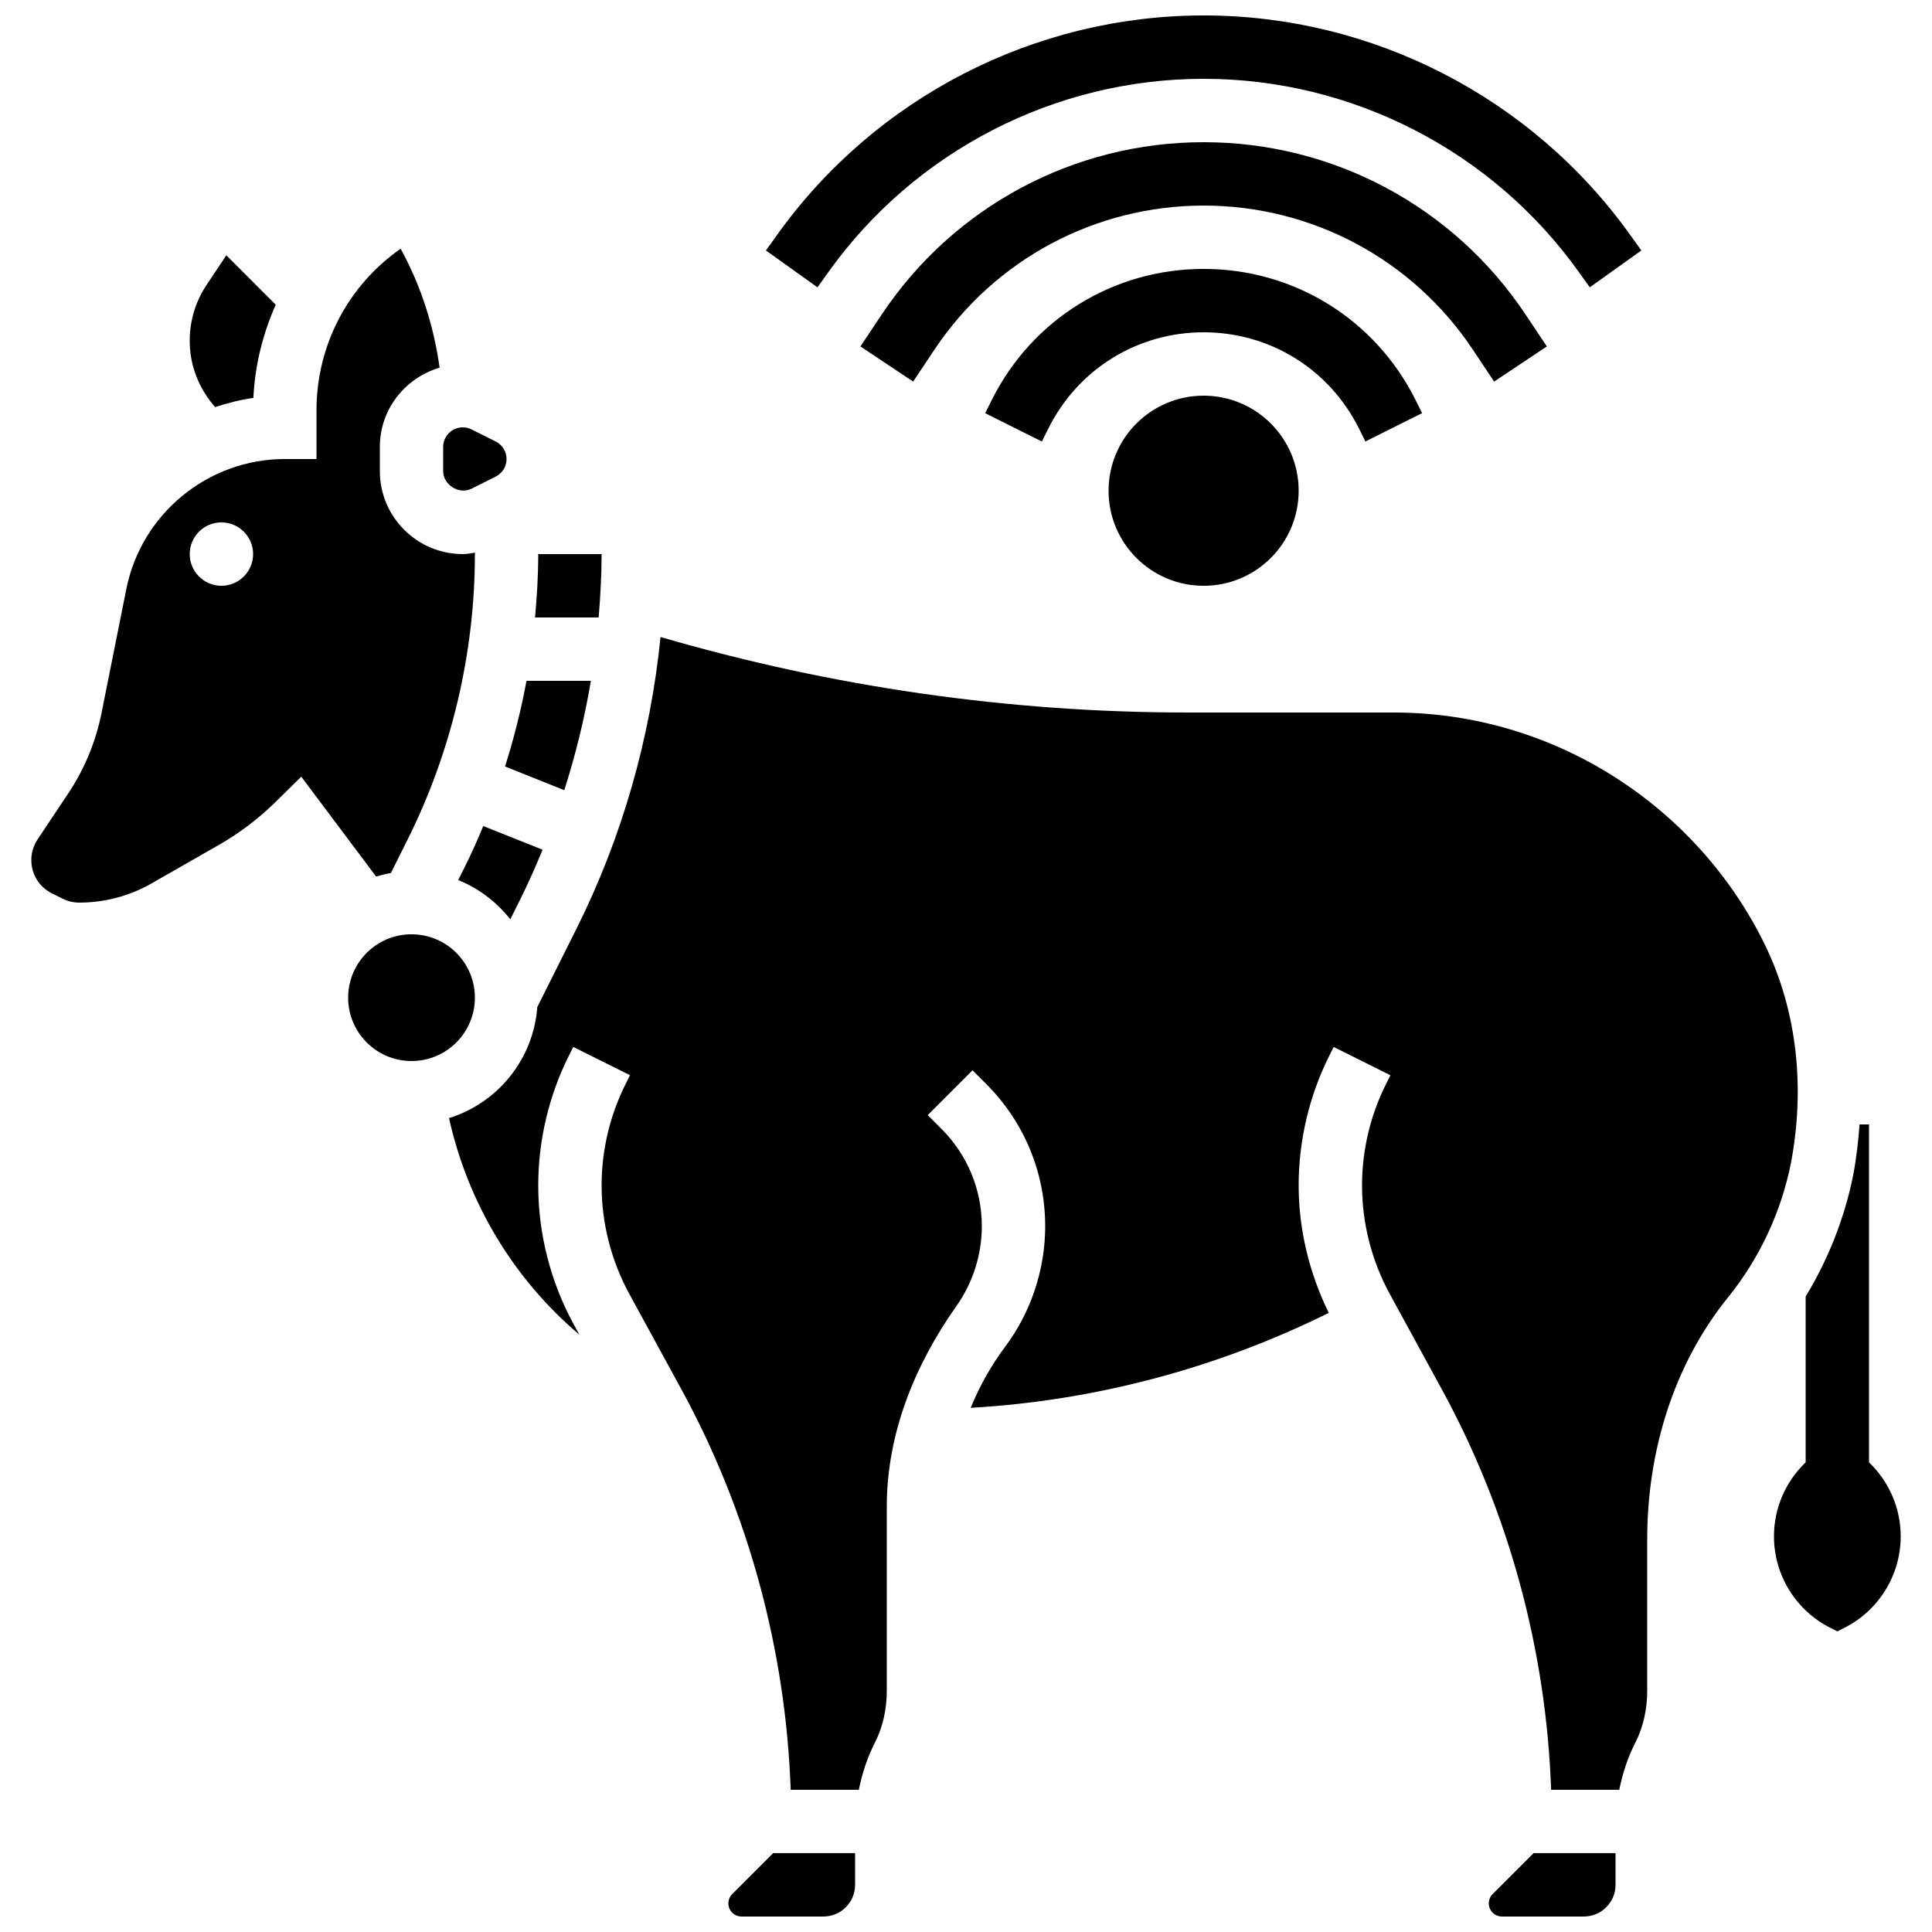 <?xml version="1.0" encoding="UTF-8"?>
<!-- Uploaded to: ICON Repo, www.iconrepo.com, Generator: ICON Repo Mixer Tools -->
<svg width="800px" height="800px" version="1.1" viewBox="144 144 512 512" xmlns="http://www.w3.org/2000/svg">
 <defs>
  <clipPath id="c">
   <path d="m346 148.09h233v72.906h-233z"/>
  </clipPath>
  <clipPath id="b">
   <path d="m337 635h34v16.902h-34z"/>
  </clipPath>
  <clipPath id="a">
   <path d="m538 635h35v16.902h-35z"/>
  </clipPath>
 </defs>
 <path d="m639.31 531.54v-89.559h-2.512c-0.328 4.5-0.832 9-1.695 13.492-2.293 11.418-6.617 22.285-12.586 32.117v43.949c-5.266 5.047-8.398 12.074-8.398 19.598 0 10.293 5.82 19.699 15.023 24.301l1.77 0.891 1.773-0.891c9.203-4.602 15.02-14.004 15.02-24.301 0-7.523-3.129-14.551-8.395-19.598z"/>
 <path d="m488.16 274.05c0 13.91-11.277 25.191-25.188 25.191-13.914 0-25.191-11.281-25.191-25.191 0-13.914 11.277-25.191 25.191-25.191 13.91 0 25.188 11.277 25.188 25.191"/>
 <path d="m504.08 257.45 1.773 3.543 15.023-7.508-1.773-3.551c-10.707-21.379-32.211-34.668-56.125-34.668-23.914 0-45.418 13.293-56.125 34.688l-1.773 3.543 15.023 7.508 1.773-3.543c7.84-15.672 23.582-25.402 41.102-25.402 17.516 0 33.258 9.73 41.102 25.391z"/>
 <path d="m539.96 245.12 13.973-9.312-5.644-8.461c-19.051-28.594-50.949-45.664-85.309-45.664-34.359 0-66.258 17.07-85.312 45.66l-5.644 8.465 13.973 9.312 5.644-8.465c15.938-23.902 42.605-38.176 71.34-38.176 28.734 0 55.402 14.273 71.34 38.18z"/>
 <g clip-path="url(#c)">
  <path d="m363.59 216.03c22.883-32.023 60.027-51.145 99.387-51.145 39.355 0 76.504 19.121 99.387 51.145l2.949 4.113 13.66-9.766-2.949-4.113c-26.023-36.426-68.285-58.172-113.05-58.172-44.766 0-87.027 21.746-113.05 58.172l-2.949 4.113 13.66 9.766z"/>
 </g>
 <path d="m293.54 353.41c3.031-9.48 5.406-19.16 7.047-28.984h-17.062c-1.41 7.684-3.332 15.258-5.684 22.703z"/>
 <path d="m266.98 374.13-1.555 3.106c5.492 2.191 10.195 5.828 13.812 10.387l2.543-5.098c2.184-4.359 4.148-8.824 6.004-13.336l-15.711-6.281c-1.574 3.801-3.254 7.551-5.094 11.223z"/>
 <path d="m303.43 290.84h-16.793c0 5.609-0.336 11.211-0.848 16.793h16.859c0.465-5.59 0.781-11.184 0.781-16.793z"/>
 <path d="m611.7 394.33c-17.75-36.324-55.438-61.508-98.344-61.508h-54.688c-47.332 0-94.238-6.785-139.62-20.008-2.695 26.801-10.203 53.145-22.234 77.227l-10.422 20.84c-1.043 13.922-10.512 25.402-23.395 29.43 5.012 22.527 17.129 42.656 34.527 57.367l-1.512-2.769c-6.129-11.25-9.371-23.965-9.371-36.777 0-11.875 2.805-23.746 8.113-34.352l1.168-2.336 15.039 7.5-1.176 2.352c-4.16 8.285-6.352 17.555-6.352 26.832 0 10.008 2.535 19.941 7.32 28.734l13.887 25.441c17.742 32.531 27.594 69.023 28.902 106.01h18.062c0.863-4.324 2.242-8.547 4.242-12.461 2.16-4.242 3.16-8.969 3.16-13.723v-48.812c0-19.32 7.332-37.465 18.48-53.234 4.332-6.137 6.707-13.582 6.707-21.09 0-9.758-3.797-18.934-10.699-25.836l-3.637-3.637 11.875-11.875 3.637 3.637c10.066 10.066 15.617 23.469 15.617 37.711 0 11.453-3.785 22.824-10.672 31.992-3.711 4.953-6.734 10.387-9.07 16.105 32.914-1.883 65.336-10.504 94.891-25.164-5.148-10.504-7.977-22.082-7.977-33.789 0-11.875 2.805-23.746 8.113-34.352l1.168-2.336 15.039 7.5-1.176 2.352c-4.152 8.277-6.348 17.547-6.348 26.824 0 10.008 2.535 19.941 7.32 28.734l13.887 25.441c17.742 32.531 27.594 69.023 28.902 106.01h18.062c0.863-4.324 2.242-8.547 4.242-12.461 2.16-4.242 3.16-8.969 3.16-13.723v-40.152c0-23.16 6.887-46.184 21.445-64.195 8.289-10.254 14.039-22.527 16.625-35.453 3.746-19.586 1.848-40.09-6.902-58z"/>
 <g clip-path="url(#b)">
  <path d="m338.04 645.96c-0.648 0.648-1.016 1.547-1.016 2.461 0 1.914 1.562 3.477 3.477 3.477h21.711c4.637 0 8.398-3.762 8.398-8.398v-8.398h-21.715z"/>
 </g>
 <path d="m268.96 273.5 6.414-3.207c1.766-0.891 2.867-2.66 2.867-4.644 0-1.98-1.102-3.754-2.871-4.644l-6.414-3.207c-0.707-0.359-1.516-0.543-2.32-0.543-2.863 0-5.191 2.324-5.191 5.188v6.414c0 3.672 4.266 6.309 7.516 4.644z"/>
 <g clip-path="url(#a)">
  <path d="m539.56 645.96c-0.648 0.648-1.016 1.547-1.016 2.461 0 1.914 1.562 3.477 3.477 3.477h21.715c4.637 0 8.398-3.762 8.398-8.398v-8.398h-21.715z"/>
 </g>
 <path d="m269.85 408.39c0 9.277-7.519 16.793-16.793 16.793-9.277 0-16.793-7.516-16.793-16.793 0-9.273 7.516-16.793 16.793-16.793 9.273 0 16.793 7.519 16.793 16.793"/>
 <path d="m211.15 249.45c0.41-8.699 2.519-17.02 5.918-24.695l-13.094-13.094-5.207 7.809c-2.941 4.41-4.492 9.539-4.492 14.84 0 6.566 2.445 12.703 6.742 17.574 3.281-1.074 6.648-1.949 10.133-2.434z"/>
 <path d="m247.59 375.36 4.367-8.742c11.715-23.41 17.895-49.609 17.895-75.781 0-0.133 0.035-0.25 0.043-0.379-1.086 0.16-2.16 0.379-3.25 0.379-12.117 0-21.984-9.859-21.984-21.984v-6.414c0-9.977 6.719-18.32 15.836-21-1.527-11.043-4.953-21.738-10.32-31.523-13.918 9.707-22.309 25.543-22.309 42.902v12.828h-8.398c-20.336 0-37.988 14.477-41.984 34.418l-6.574 32.863c-1.535 7.668-4.508 14.855-8.852 21.371l-8.113 12.168c-1.078 1.629-1.648 3.519-1.648 5.469 0 3.754 2.082 7.121 5.434 8.801l2.863 1.426c1.359 0.68 2.887 1.039 4.406 1.039 6.719 0 13.344-1.754 19.16-5.09l17.875-10.219c5.441-3.113 10.48-6.926 14.953-11.328l6.844-6.734 19.84 26.465c1.293-0.371 2.578-0.715 3.918-0.934zm-44.914-76.125c-4.637 0-8.398-3.762-8.398-8.398 0-4.637 3.762-8.398 8.398-8.398s8.398 3.762 8.398 8.398c0 4.637-3.762 8.398-8.398 8.398z"/>
</svg>